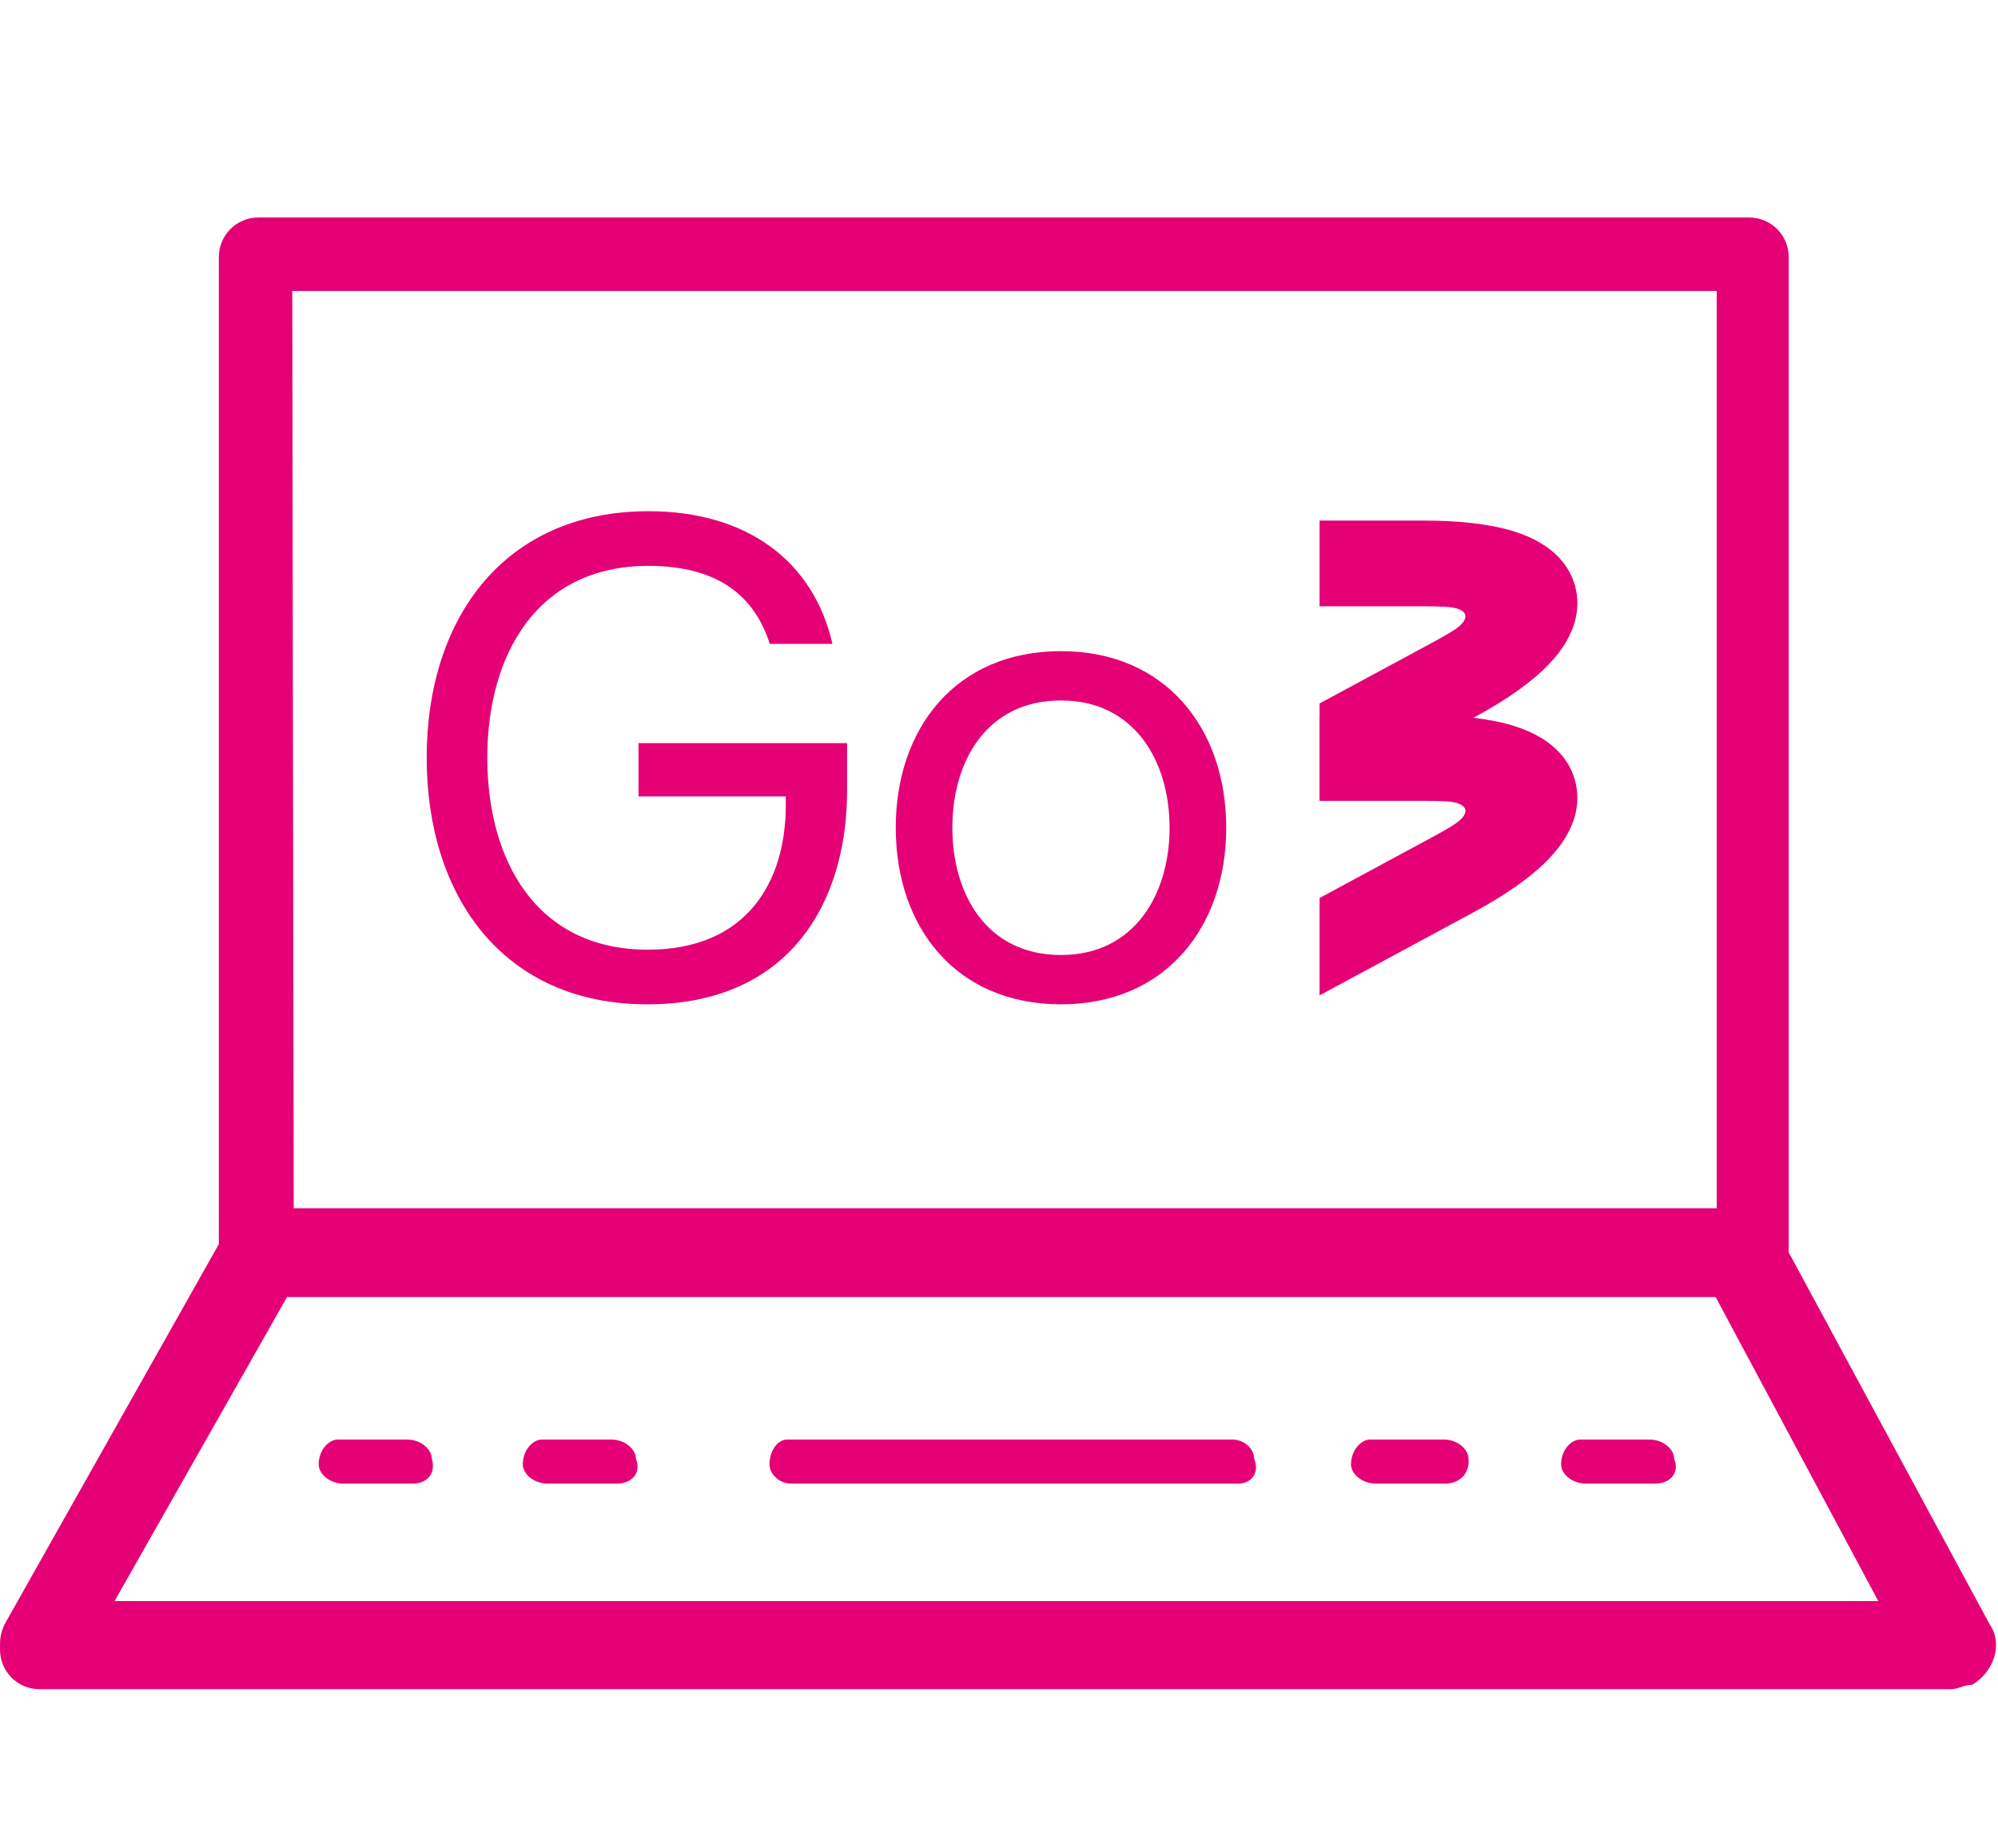 <?xml version="1.0" encoding="utf-8"?>
<!-- Generator: Adobe Illustrator 16.0.3, SVG Export Plug-In . SVG Version: 6.00 Build 0)  -->
<!DOCTYPE svg PUBLIC "-//W3C//DTD SVG 1.1//EN" "http://www.w3.org/Graphics/SVG/1.1/DTD/svg11.dtd">
<svg version="1.1" id="Layer_1" xmlns:x="http://ns.adobe.com/Extensibility/1.0/" xmlns:i="http://ns.adobe.com/AdobeIllustrator/10.0/" xmlns:graph="http://ns.adobe.com/Graphs/1.0/"
	 xmlns="http://www.w3.org/2000/svg" xmlns:xlink="http://www.w3.org/1999/xlink" x="0px" y="0px" width="80px" height="74px"
	 viewBox="0 20.458 80 74" enable-background="new 0 20.458 80 74" xml:space="preserve">
<g>
	<g>
		<path fill="#E50076" d="M33.917,50.208v1.921c0,4.375-2.241,8.537-8.003,8.537c-5.762,0-8.83-4.323-8.83-9.871
			c0-5.603,3.121-9.871,8.883-9.871c3.975,0,6.616,2.028,7.363,5.31h-2.508c-0.614-1.921-2.081-3.122-4.855-3.122
			c-4.482,0-6.456,3.574-6.456,7.683c0,4.055,1.921,7.683,6.429,7.683c3.949,0,5.523-2.694,5.523-5.789v-0.346h-5.896v-2.134H33.917
			z"/>
		<path fill="#E50076" d="M49.098,53.595c0,3.976-2.428,7.071-6.617,7.071c-4.215,0-6.615-3.095-6.615-7.071
			c0-3.974,2.4-7.069,6.615-7.069C46.67,46.526,49.098,49.621,49.098,53.595 M46.83,53.595c0-2.641-1.387-5.094-4.35-5.094
			c-2.988,0-4.348,2.454-4.348,5.094c0,2.642,1.36,5.096,4.348,5.096C45.443,58.691,46.83,56.237,46.83,53.595"/>
		<path fill="#E50076" d="M63.078,51.754c-0.182-0.716-0.744-1.681-2.402-2.215c-0.93-0.299-2.16-0.451-3.658-0.451h-4.182v3.431
			h4.182c0.33,0,0.623,0.008,0.887,0.022c0.924,0.051,1.035,0.49,0.246,0.974c-0.225,0.138-0.48,0.285-0.77,0.441l-4.545,2.453
			v3.899l6.174-3.332c1.318-0.711,2.33-1.429,3.004-2.133C63.221,53.585,63.258,52.469,63.078,51.754"/>
		<path fill="#E50076" d="M63.078,43.965c-0.182-0.716-0.744-1.681-2.402-2.215c-0.93-0.299-2.16-0.451-3.658-0.451h-4.182v3.432
			h4.182c0.33,0,0.623,0.008,0.887,0.022c0.924,0.05,1.035,0.49,0.246,0.974c-0.225,0.138-0.48,0.285-0.77,0.441l-4.545,2.452v3.899
			l6.174-3.332c1.318-0.711,2.33-1.43,3.004-2.133C63.221,45.797,63.258,44.68,63.078,43.965"/>
	</g>
	<path fill="#E50076" d="M70.09,72.385H10.349c-0.882,0-1.587-0.705-1.587-1.588V30.753c0-0.882,0.706-1.588,1.587-1.588h59.682
		c0.883,0,1.588,0.706,1.588,1.588v39.868C71.678,71.68,70.973,72.385,70.09,72.385z M11.76,68.83h56.978V32.105H11.702L11.76,68.83
		z M78.088,88.085h-76.5C0.706,88.085,0,87.379,0,86.496c0-0.41,0-0.588,0.177-0.998l8.584-15.229
		c0.353-0.94,1.411-1.117,2.293-0.765c0.882,0.354,1.058,1.471,0.705,2.411L4.587,84.557h70.62l-6.764-12.642
		c-0.529-0.765-0.176-1.882,0.707-2.411c0.705-0.529,1.764-0.176,2.293,0.765l8.23,15.229c0.529,0.765,0.178,1.881-0.705,2.41
		C78.617,87.908,78.439,88.085,78.088,88.085z M49.57,79.854H31.693c-0.529,0-0.882-0.412-0.882-0.766
		c0-0.588,0.353-0.999,0.706-0.999h17.817c0.529,0,0.883,0.411,0.883,0.764C50.451,79.441,50.098,79.854,49.57,79.854z
		 M16.523,79.854H13.76c-0.588,0-1-0.412-1-0.766c0-0.588,0.412-0.999,0.765-0.999h2.764c0.588,0,1,0.411,1,0.764
		C17.464,79.441,17.111,79.854,16.523,79.854z M24.696,79.854h-2.763c-0.588,0-1-0.412-1-0.766c0-0.588,0.412-0.999,0.765-0.999
		h2.764c0.588,0,1,0.411,1,0.764C25.696,79.441,25.284,79.854,24.696,79.854z M57.859,79.854h-2.764c-0.588,0-1-0.412-1-0.766
		c0-0.588,0.412-0.999,0.766-0.999h2.939c0.588,0,1,0.411,1,0.764C58.859,79.441,58.447,79.854,57.859,79.854z M66.268,79.854
		h-2.764c-0.588,0-0.998-0.412-0.998-0.766c0-0.588,0.41-0.999,0.764-0.999h2.764c0.588,0,1,0.411,1,0.764
		C67.268,79.441,66.855,79.854,66.268,79.854z"/>
</g>
</svg>
